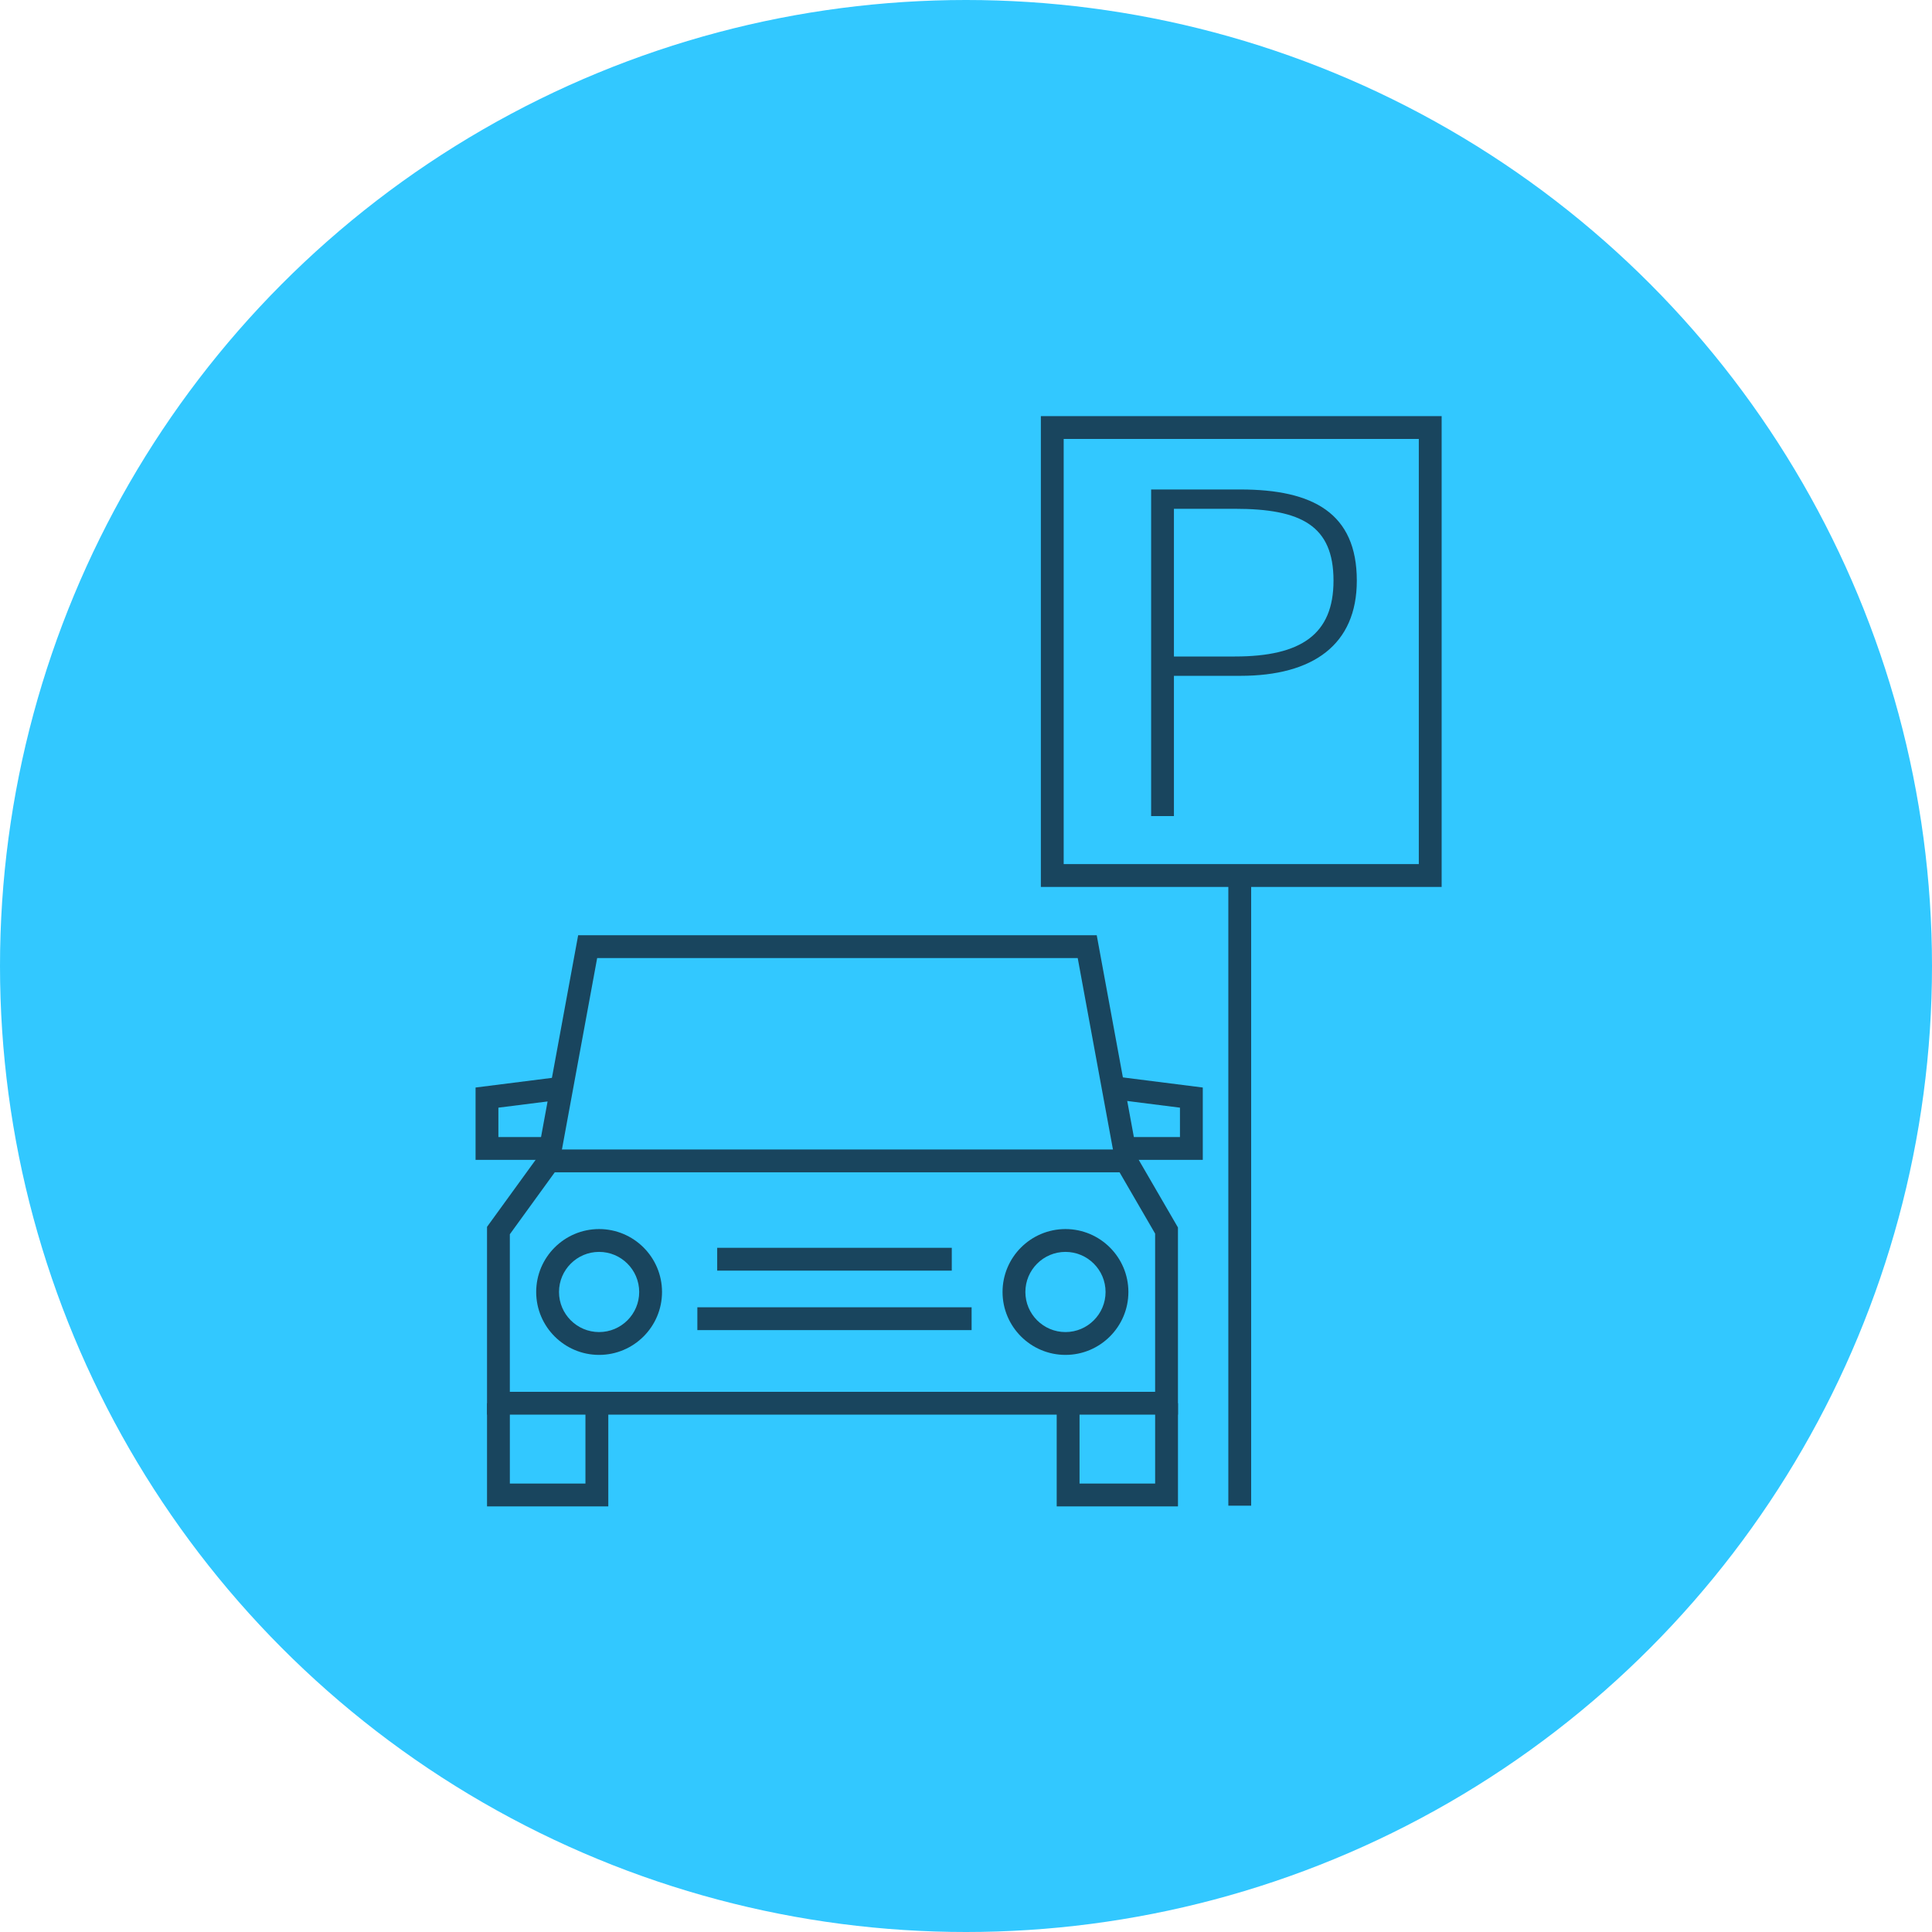 <svg width="130" height="130" viewBox="0 0 130 130" fill="none" xmlns="http://www.w3.org/2000/svg">
<circle cx="65" cy="65" r="65" fill="#32C8FF"/>
<path fill-rule="evenodd" clip-rule="evenodd" d="M82.652 101.314H84.188V58.911H82.652V101.314Z" fill="#19455E"/>
<path fill-rule="evenodd" clip-rule="evenodd" d="M71.573 58.143H95.469V29.536H71.573V58.143ZM70.038 59.68H97.005V28H70.038V59.68Z" fill="#19455E"/>
<path fill-rule="evenodd" clip-rule="evenodd" d="M34.306 93.653H77.726V83.007L75.095 78.472L72.517 64.466H40.182L37.597 78.512L34.306 83.05V93.653ZM79.262 95.189H32.771V82.552L36.151 77.892L38.903 62.93H73.797L76.557 77.932L79.262 82.594V95.189Z" fill="#19455E"/>
<path fill-rule="evenodd" clip-rule="evenodd" d="M80.933 78.046H76.222V76.51H79.397V74.532L74.791 73.95L74.985 72.425L80.933 73.177V78.046Z" fill="#19455E"/>
<path fill-rule="evenodd" clip-rule="evenodd" d="M36.709 78.046H32V73.177L37.946 72.425L38.14 73.95L33.536 74.532V76.51H36.709V78.046Z" fill="#19455E"/>
<path fill-rule="evenodd" clip-rule="evenodd" d="M77.727 94.421V99.825H72.64V94.421H71.103V101.362H79.263V94.421H77.727Z" fill="#19455E"/>
<path fill-rule="evenodd" clip-rule="evenodd" d="M39.393 94.421V99.825H34.307V94.421H32.771V101.362H40.931V94.421H39.393Z" fill="#19455E"/>
<path fill-rule="evenodd" clip-rule="evenodd" d="M40.312 84.237C38.825 84.237 37.614 85.447 37.614 86.935C37.614 88.422 38.825 89.632 40.312 89.632C41.8 89.632 43.01 88.422 43.01 86.935C43.01 85.447 41.8 84.237 40.312 84.237ZM40.312 91.168C37.978 91.168 36.079 89.269 36.079 86.935C36.079 84.6 37.978 82.701 40.312 82.701C42.647 82.701 44.546 84.6 44.546 86.935C44.546 89.269 42.647 91.168 40.312 91.168Z" fill="#19455E"/>
<path fill-rule="evenodd" clip-rule="evenodd" d="M71.693 84.237C70.205 84.237 68.995 85.447 68.995 86.935C68.995 88.422 70.205 89.632 71.693 89.632C73.18 89.632 74.391 88.422 74.391 86.935C74.391 85.447 73.18 84.237 71.693 84.237ZM71.693 91.168C69.358 91.168 67.459 89.269 67.459 86.935C67.459 84.6 69.358 82.701 71.693 82.701C74.027 82.701 75.927 84.6 75.927 86.935C75.927 89.269 74.027 91.168 71.693 91.168Z" fill="#19455E"/>
<path fill-rule="evenodd" clip-rule="evenodd" d="M36.875 78.882H75.826V77.346H36.875V78.882Z" fill="#19455E"/>
<path fill-rule="evenodd" clip-rule="evenodd" d="M48.258 85.498H64.043V83.962H48.258V85.498Z" fill="#19455E"/>
<path fill-rule="evenodd" clip-rule="evenodd" d="M46.924 89.5H65.377V87.964H46.924V89.5Z" fill="#19455E"/>
<path fill-rule="evenodd" clip-rule="evenodd" d="M83.093 44.174C87.562 44.174 89.729 42.674 89.729 39.071C89.729 35.37 87.562 34.236 83.093 34.236H78.991V44.174H83.093ZM77.457 32.936H83.46C88.362 32.936 91.297 34.536 91.297 39.071C91.297 43.374 88.362 45.475 83.46 45.475H78.991V54.913H77.457V32.936Z" fill="#19455E"/>
</svg>
